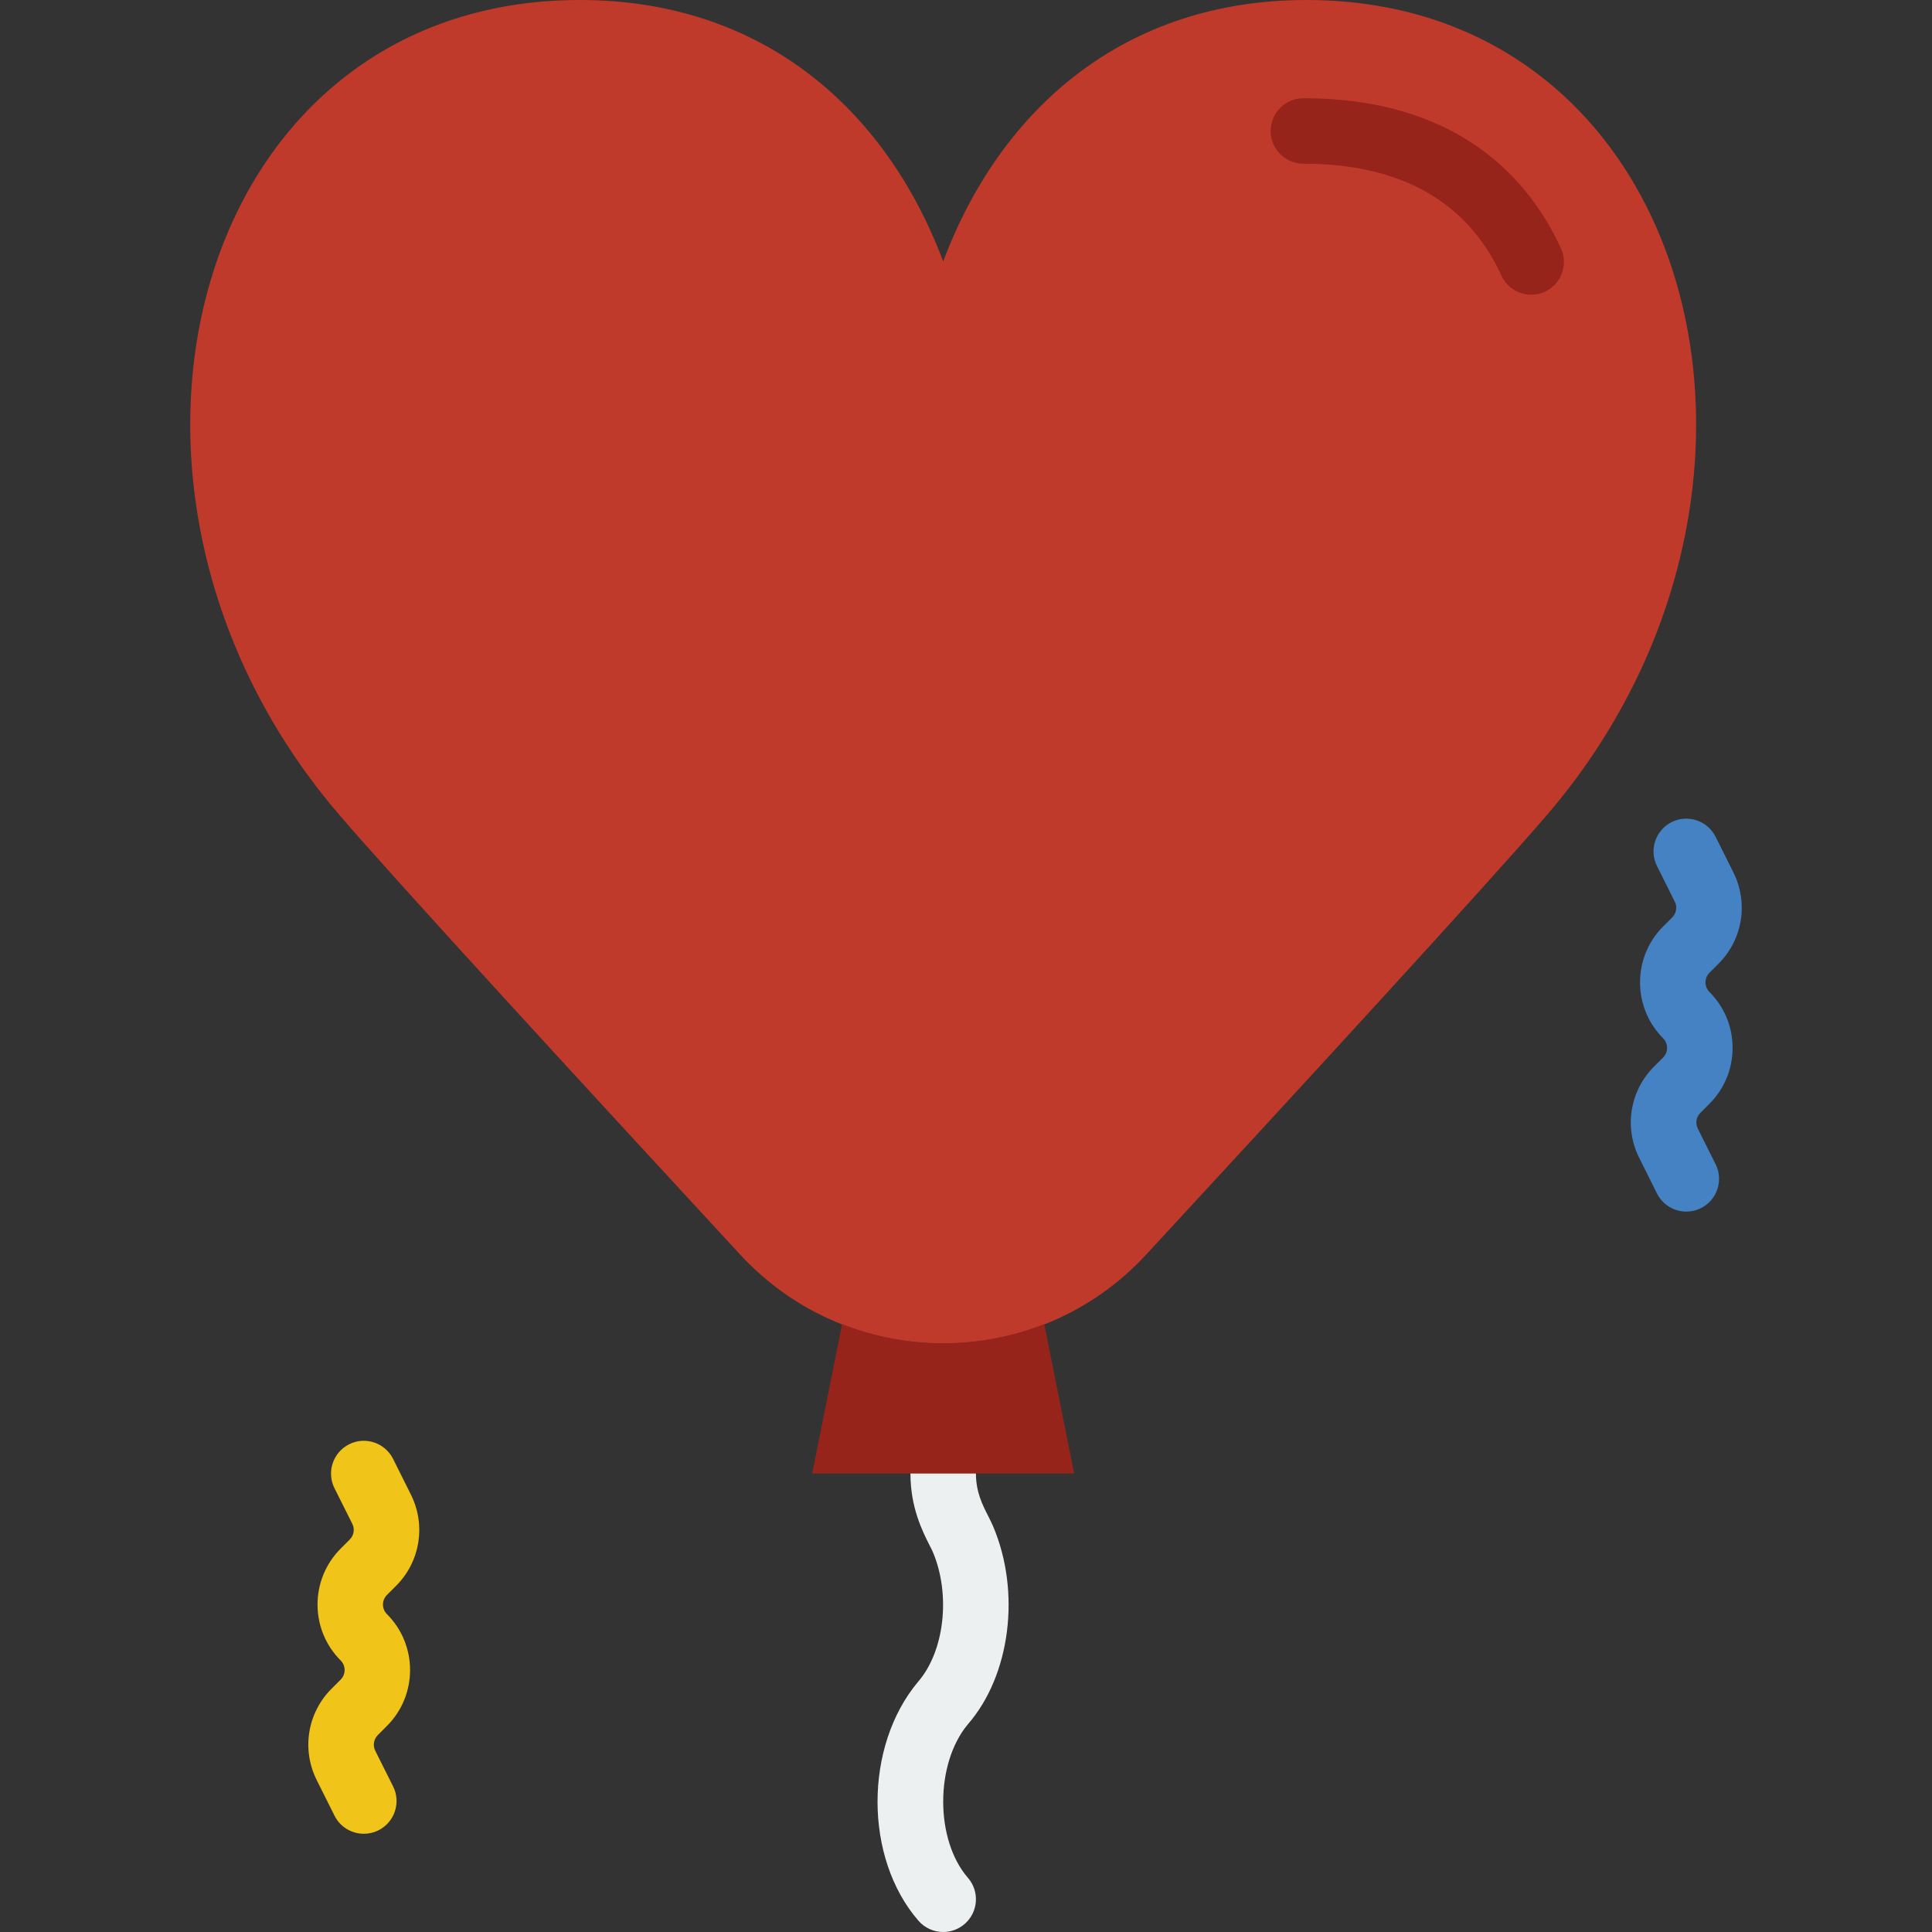 <?xml version="1.0" encoding="iso-8859-1"?>
<!-- Uploaded to: SVG Repo, www.svgrepo.com, Generator: SVG Repo Mixer Tools -->
<svg height="800px" width="800px" version="1.1" id="Layer_1" xmlns="http://www.w3.org/2000/svg" xmlns:xlink="http://www.w3.org/1999/xlink" 
	 viewBox="0 0 512 512" xml:space="preserve">
<rect x="0" y="0" width="512" height="512" fill="#333333" stroke="none"/>
<g>
	<path style="fill:#C03A2B;" d="M346.219,0c-48.102,0-81.017,28.672-96.265,69.285C234.699,28.672,201.792,0,153.681,0
		C50.483,0,16.083,129.909,89.933,215.969c15.473,18.024,66.013,72.999,106.253,116.545c28.993,31.371,78.544,31.371,107.529,0
		c40.248-43.546,90.78-98.521,106.253-116.545C483.817,129.909,449.418,0,346.219,0"/>
	<path style="fill:#ECF0F1;" d="M249.956,512c-2.43,0-4.842-1.015-6.552-2.985c-14.423-16.584-14.466-46.184-0.104-63.332
		c7.02-8.079,8.687-23.144,3.905-34.417c-0.2-0.477-0.486-1.015-0.798-1.631c-1.918-3.775-5.129-10.092-5.129-19.126
		c0-4.79,3.879-8.678,8.678-8.678c4.79,0,8.678,3.888,8.678,8.678c0,4.877,1.718,8.27,3.246,11.255
		c0.521,1.033,0.972,1.944,1.302,2.725c7.394,17.425,4.591,39.493-6.682,52.458c-8.704,10.396-8.747,30.607,0,40.682
		c3.15,3.619,2.76,9.103-0.859,12.245C254,511.297,251.97,512,249.956,512"/>
	<path style="fill:#96241B;" d="M223.16,350.907l-7.923,39.598h69.424l-7.914-39.598
		C259.555,357.658,240.351,357.658,223.16,350.907"/>
	<path style="fill:#4482C3;" d="M446.893,321.085c-3.185,0-6.248-1.753-7.775-4.799l-4.712-9.442
		c-4.044-8.079-2.473-17.798,3.922-24.185l2.421-2.421c0.911-0.92,1.05-1.987,1.05-2.543s-0.139-1.623-1.05-2.534
		c-8.157-8.175-8.157-21.469,0-29.635l2.421-2.421c1.093-1.102,1.371-2.768,0.668-4.148l-4.721-9.45
		c-2.143-4.287-0.399-9.494,3.888-11.646c4.287-2.143,9.494-0.391,11.646,3.888l4.712,9.442c4.044,8.079,2.473,17.799-3.922,24.185
		l-2.421,2.421c-1.397,1.406-1.397,3.679,0,5.085c3.957,3.957,6.135,9.216,6.135,14.813s-2.178,10.856-6.135,14.822l-2.421,2.412
		c-1.093,1.102-1.362,2.768-0.668,4.157l4.721,9.442c2.143,4.287,0.399,9.494-3.888,11.646
		C449.523,320.79,448.195,321.085,446.893,321.085"/>
	<path style="fill:#F0C419;" d="M96.418,485.966c-3.185,0-6.248-1.753-7.767-4.79l-4.721-9.442
		c-4.044-8.088-2.465-17.807,3.922-24.194l2.421-2.421c1.406-1.406,1.406-3.679,0-5.085c-8.166-8.166-8.166-21.461,0-29.627
		l2.421-2.421c1.093-1.102,1.371-2.768,0.677-4.148l-4.729-9.45c-2.143-4.287-0.399-9.494,3.888-11.646
		c4.296-2.152,9.502-0.391,11.646,3.888l4.712,9.442c4.044,8.079,2.473,17.799-3.922,24.185l-2.421,2.421
		c-1.406,1.406-1.406,3.679,0,5.085c8.166,8.166,8.166,21.461,0,29.627l-2.421,2.421c-1.102,1.102-1.362,2.768-0.677,4.157
		l4.721,9.433c2.152,4.287,0.408,9.502-3.87,11.646C99.047,485.671,97.72,485.966,96.418,485.966"/>
	<path style="fill:#96241B;" d="M405.791,78.102c-3.289,0-6.43-1.874-7.888-5.051c-9.06-19.682-26.719-29.661-52.493-29.661
		c-4.79,0-8.678-3.888-8.678-8.678s3.888-8.678,8.678-8.678c41.29,0,59.904,21.625,68.252,39.762
		c2.013,4.348,0.104,9.511-4.252,11.516C408.229,77.85,407.006,78.102,405.791,78.102"/>
</g>
</svg>